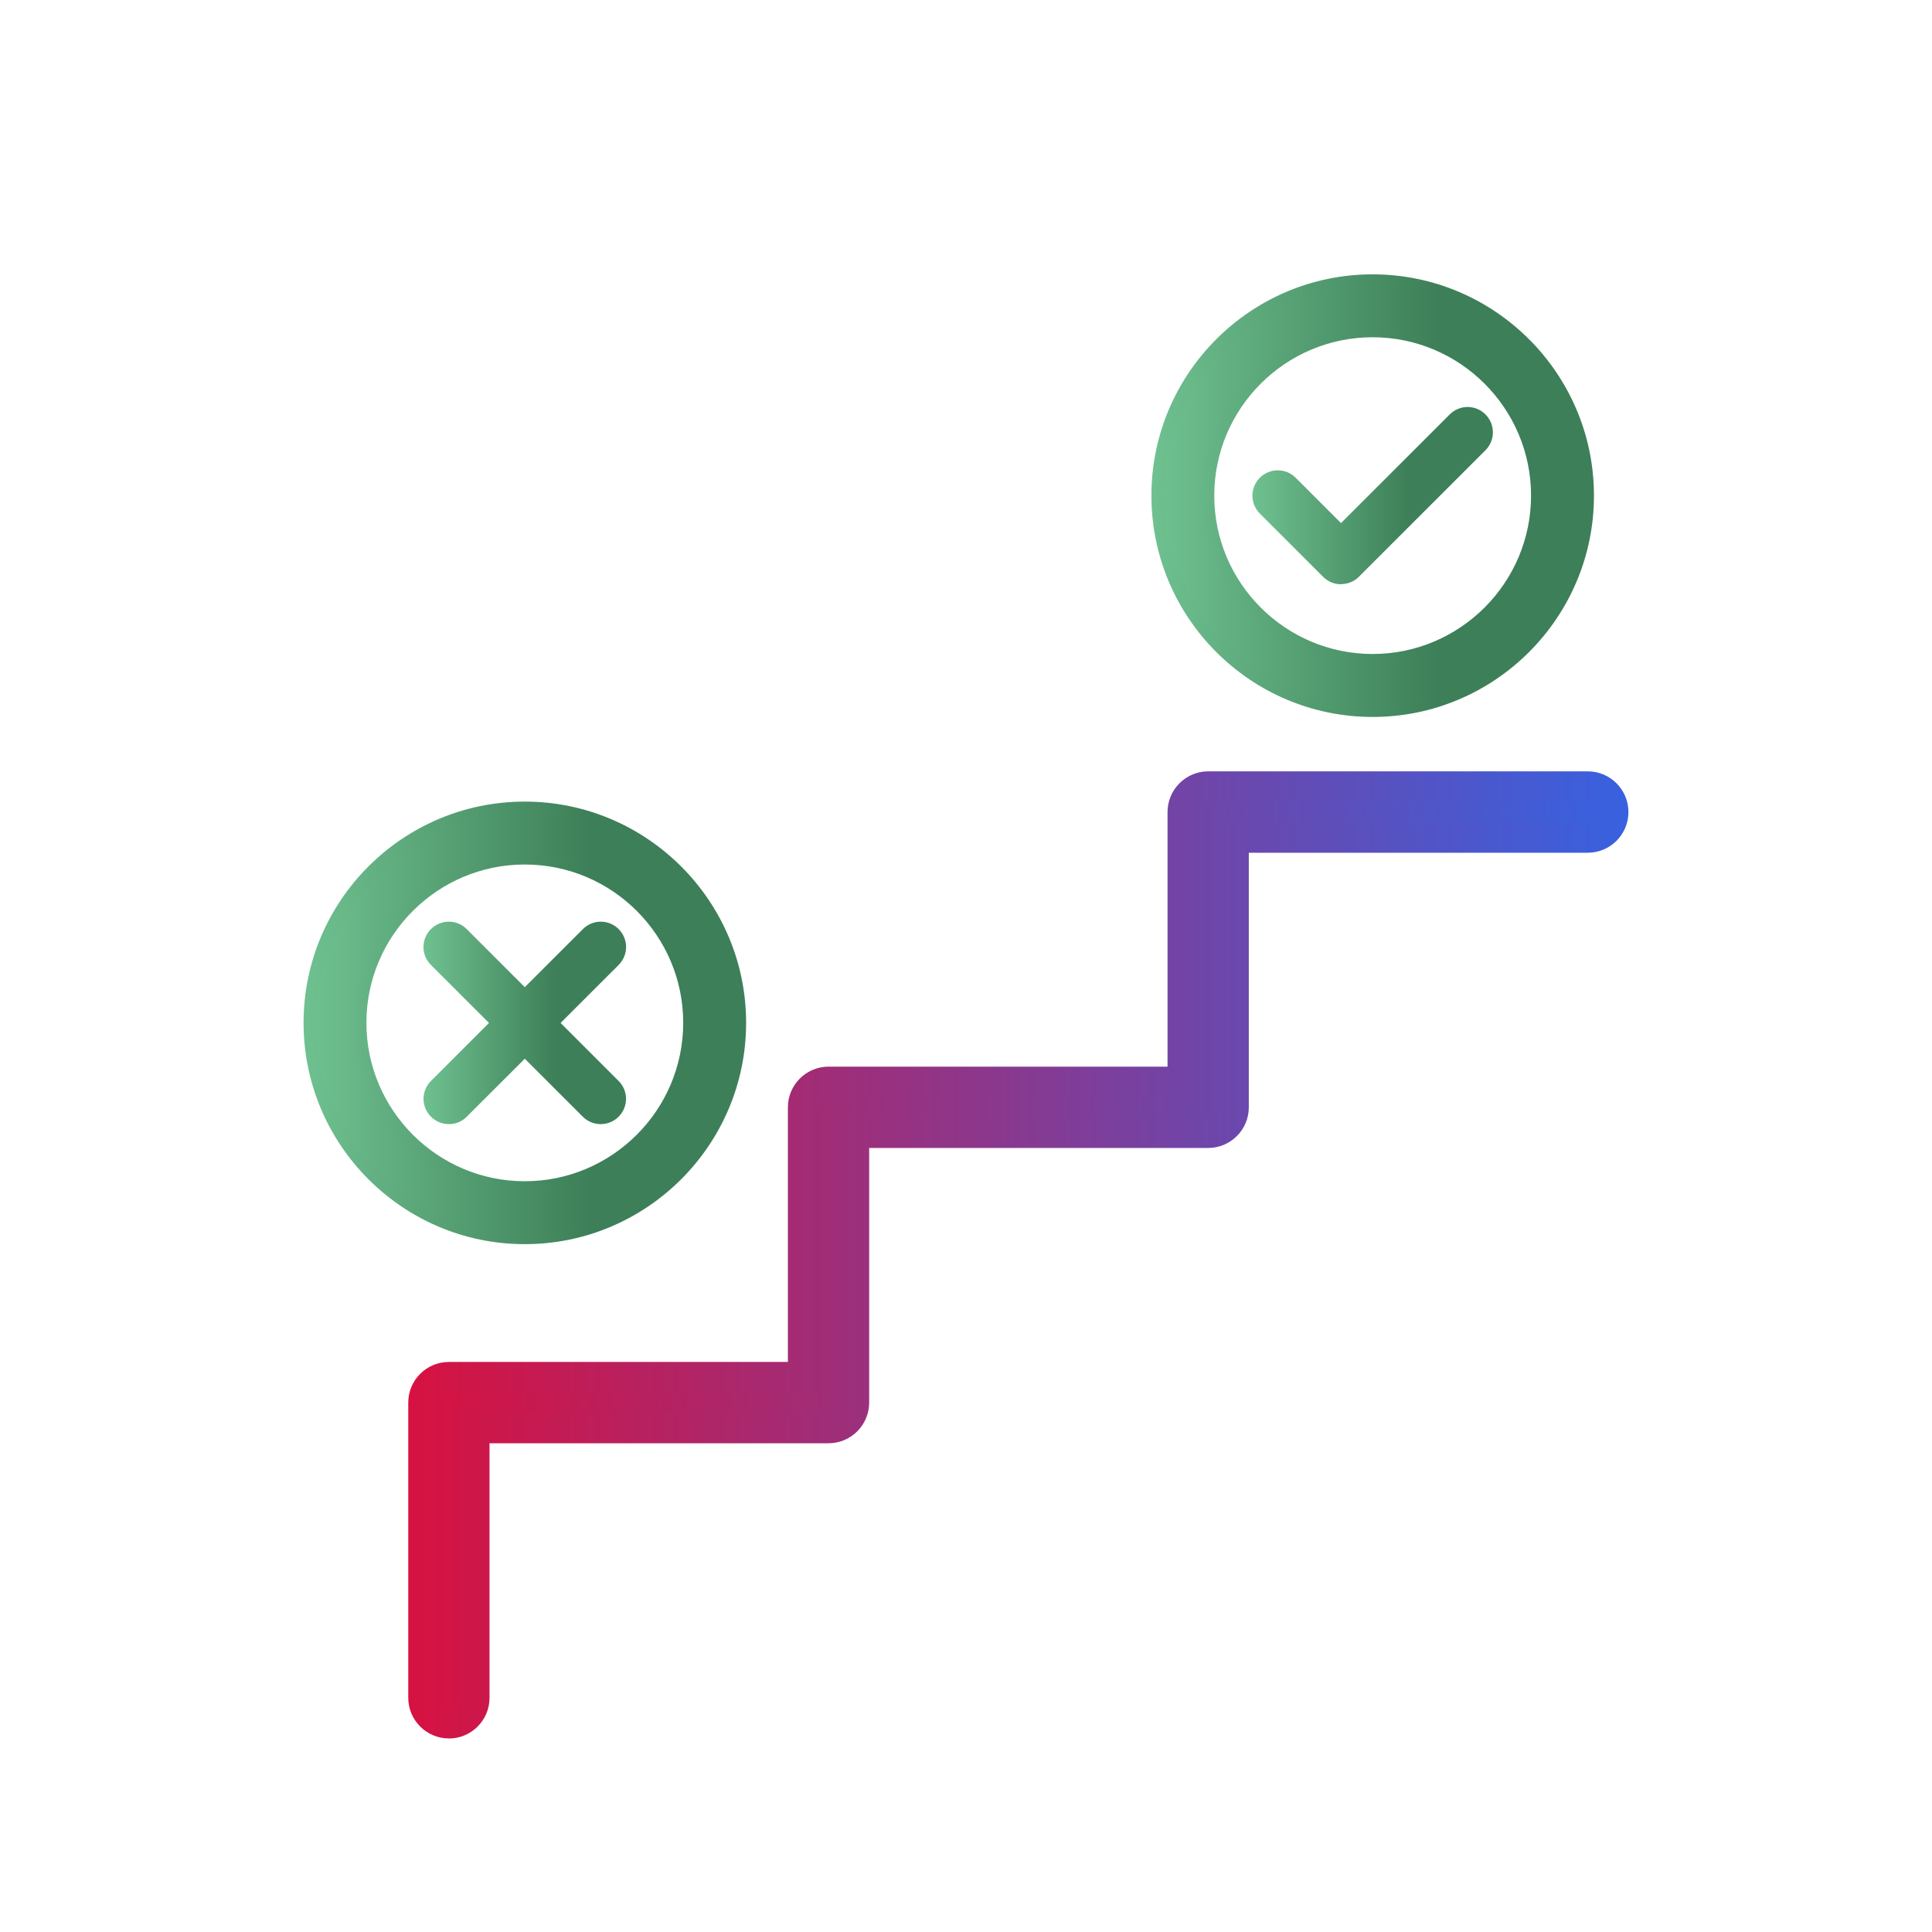 <?xml version="1.0" encoding="UTF-8"?>
<svg id="Layer_1" xmlns="http://www.w3.org/2000/svg" xmlns:xlink="http://www.w3.org/1999/xlink" viewBox="0 0 320 320">
  <defs>
    <linearGradient id="linear-gradient" x1="70.16" y1="207.85" x2="267.18" y2="207.85" gradientUnits="userSpaceOnUse">
      <stop offset="0" stop-color="#d61241"/>
      <stop offset="1" stop-color="#3861e0"/>
    </linearGradient>
    <linearGradient id="linear-gradient-2" x1="67.61" y1="207.85" x2="269.72" y2="207.85" xlink:href="#linear-gradient"/>
    <linearGradient id="linear-gradient-3" x1="207.44" y1="82.09" x2="247.26" y2="82.09" gradientUnits="userSpaceOnUse">
      <stop offset="0" stop-color="#6fc190"/>
      <stop offset=".65" stop-color="#3d7f58"/>
    </linearGradient>
    <linearGradient id="linear-gradient-4" x1="191.73" y1="82.1" x2="262.99" y2="82.1" xlink:href="#linear-gradient-3"/>
    <linearGradient id="linear-gradient-5" x1="190.71" y1="82.1" x2="264.01" y2="82.1" xlink:href="#linear-gradient-3"/>
    <linearGradient id="linear-gradient-6" x1="70.14" y1="169.43" x2="103.69" y2="169.43" xlink:href="#linear-gradient-3"/>
    <linearGradient id="linear-gradient-7" x1="70.14" y1="169.43" x2="103.69" y2="169.43" xlink:href="#linear-gradient-3"/>
    <linearGradient id="linear-gradient-8" x1="51.29" y1="169.42" x2="122.56" y2="169.42" xlink:href="#linear-gradient-3"/>
    <linearGradient id="linear-gradient-9" x1="50.28" y1="169.42" x2="123.57" y2="169.42" xlink:href="#linear-gradient-3"/>
  </defs>
  <g>
    <path d="M74.35,285.4c-2.31,0-4.19-1.88-4.19-4.19v-48.9c0-2.31,1.88-4.19,4.19-4.19h58.69v-44.72c0-2.31,1.88-4.19,4.19-4.19h58.69v-44.71c0-2.32,1.88-4.19,4.19-4.19h62.88c2.31,0,4.19,1.88,4.19,4.19s-1.88,4.19-4.19,4.19h-58.69v44.71c0,2.31-1.88,4.19-4.19,4.19h-58.69v44.72c0,2.31-1.88,4.19-4.19,4.19h-58.69v44.71c0,2.31-1.88,4.19-4.19,4.19Z" fill="url(#linear-gradient)"/>
    <path d="M74.35,287.94c-3.71,0-6.73-3.02-6.73-6.73v-48.9c0-3.71,3.02-6.73,6.73-6.73h56.15v-42.18c0-3.71,3.02-6.73,6.73-6.73h56.15v-42.17c0-3.71,3.02-6.74,6.73-6.74h62.88c3.71,0,6.73,3.02,6.73,6.74s-3.02,6.74-6.73,6.74h-56.15v42.17c0,3.71-3.02,6.73-6.73,6.73h-56.15v42.18c0,3.71-3.02,6.73-6.73,6.73h-56.15v42.17c0,3.71-3.02,6.73-6.73,6.73ZM74.35,230.66c-.91,0-1.65.74-1.65,1.65v48.9c0,.91.74,1.65,1.65,1.65s1.65-.74,1.65-1.65v-47.25h61.23c.91,0,1.65-.74,1.65-1.65v-47.27h61.23c.91,0,1.65-.74,1.65-1.65v-47.25h61.23c.91,0,1.65-.74,1.65-1.65s-.74-1.65-1.65-1.65h-62.88c-.91,0-1.65.74-1.65,1.65v47.26h-61.23c-.91,0-1.65.74-1.65,1.65v47.27h-61.23Z" fill="url(#linear-gradient-2)"/>
  </g>
  <g>
    <path d="M222.11,96.77c-1.07,0-2.15-.41-2.96-1.23l-10.48-10.48c-1.64-1.63-1.64-4.29,0-5.93,1.64-1.64,4.3-1.64,5.93,0l7.51,7.51,18.01-18c1.64-1.64,4.28-1.64,5.92,0,1.64,1.64,1.64,4.29,0,5.93l-20.97,20.96c-.81.82-1.89,1.22-2.96,1.22Z" fill="url(#linear-gradient-3)"/>
    <g>
      <path d="M227.35,117.73c-19.64,0-35.62-15.99-35.62-35.64s15.98-35.63,35.62-35.63,35.64,15.98,35.64,35.63-15.99,35.64-35.64,35.64ZM227.35,54.84c-15.02,0-27.24,12.23-27.24,27.25s12.23,27.25,27.24,27.25,27.26-12.22,27.26-27.25-12.22-27.25-27.26-27.25Z" fill="url(#linear-gradient-4)"/>
      <path d="M227.35,118.75c-20.2,0-36.64-16.44-36.64-36.66s16.44-36.65,36.64-36.65,36.66,16.44,36.66,36.65-16.44,36.66-36.66,36.66ZM227.35,47.48c-19.08,0-34.61,15.53-34.61,34.61s15.52,34.62,34.61,34.62,34.62-15.53,34.62-34.62-15.53-34.61-34.62-34.61ZM227.35,110.36c-15.58,0-28.26-12.68-28.26-28.27s12.68-28.26,28.26-28.26,28.27,12.68,28.27,28.26-12.68,28.27-28.27,28.27ZM227.35,55.86c-14.46,0-26.23,11.77-26.23,26.23s11.77,26.23,26.23,26.23,26.24-11.77,26.24-26.23-11.77-26.23-26.24-26.23Z" fill="url(#linear-gradient-5)"/>
    </g>
  </g>
  <g>
    <g>
      <path d="M99.5,186.19c-1.08,0-2.15-.41-2.97-1.23l-25.16-25.14c-1.64-1.64-1.64-4.29,0-5.93,1.64-1.64,4.3-1.64,5.93,0l25.16,25.15c1.64,1.64,1.64,4.28,0,5.92-.83.83-1.89,1.23-2.96,1.23Z" fill="url(#linear-gradient-6)"/>
      <path d="M74.35,186.19c-1.08,0-2.15-.41-2.97-1.23-1.64-1.64-1.64-4.28,0-5.92l25.16-25.15c1.64-1.64,4.3-1.64,5.93,0,1.64,1.64,1.64,4.29,0,5.93l-25.16,25.14c-.81.83-1.89,1.23-2.96,1.23Z" fill="url(#linear-gradient-7)"/>
    </g>
    <g>
      <path d="M86.92,205.05c-19.64,0-35.62-15.98-35.62-35.64s15.98-35.62,35.62-35.62,35.64,15.99,35.64,35.62-15.99,35.64-35.64,35.64ZM86.92,142.18c-15.02,0-27.24,12.22-27.24,27.24s12.22,27.26,27.24,27.26,27.26-12.23,27.26-27.26-12.22-27.24-27.26-27.24Z" fill="url(#linear-gradient-8)"/>
      <path d="M86.92,206.07c-20.2,0-36.64-16.44-36.64-36.66s16.44-36.64,36.64-36.64,36.66,16.44,36.66,36.64-16.44,36.66-36.66,36.66ZM86.92,134.81c-19.08,0-34.61,15.52-34.61,34.61s15.52,34.62,34.61,34.62,34.62-15.53,34.62-34.62-15.53-34.61-34.62-34.61ZM86.92,197.69c-15.58,0-28.26-12.68-28.26-28.28s12.68-28.26,28.26-28.26,28.27,12.68,28.27,28.26-12.68,28.28-28.27,28.28ZM86.92,143.19c-14.46,0-26.23,11.76-26.23,26.22s11.77,26.24,26.23,26.24,26.24-11.77,26.24-26.24-11.77-26.22-26.24-26.22Z" fill="url(#linear-gradient-9)"/>
    </g>
  </g>
</svg>